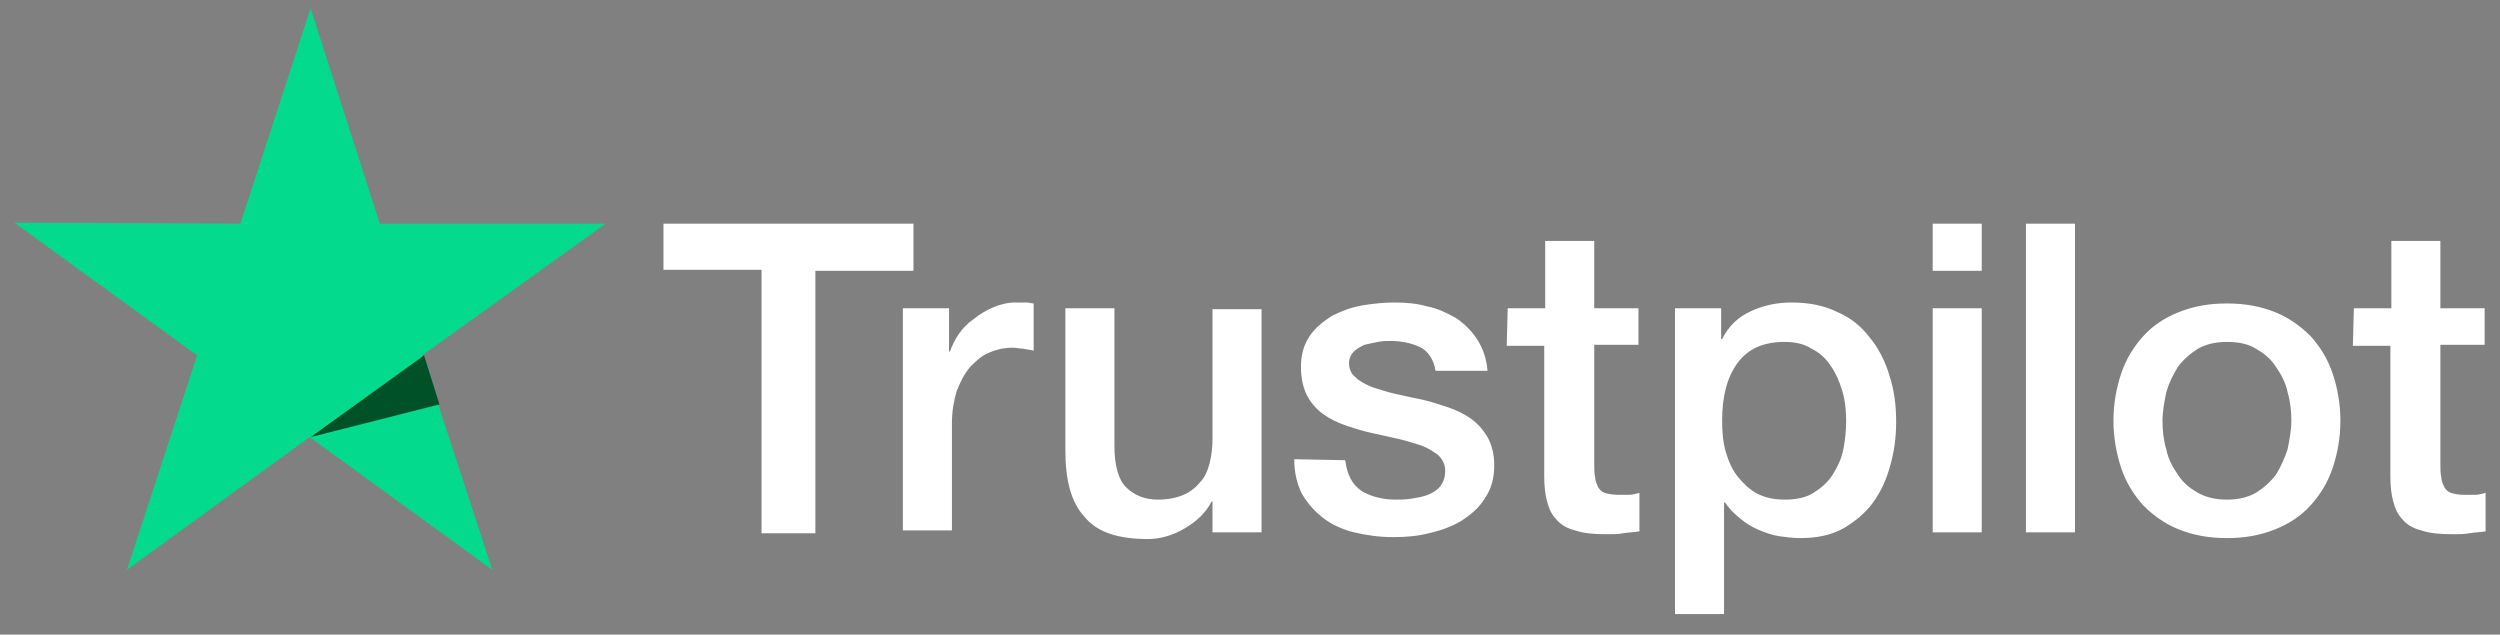 <svg width="130" height="33" viewBox="0 0 130 33" fill="none" xmlns="http://www.w3.org/2000/svg">
<rect x="0" y="0" width="130" height="33" fill="#808080" stroke="none"/>
<g clip-path="url(#clip0_619_427)">
<path d="M34.5 11.63H47.5V14.08H42.4V27.73H39.6V14.03H34.5V11.63ZM46.95 16.03H49.35V18.28H49.4C49.5 17.98 49.65 17.68 49.85 17.38C50.05 17.08 50.35 16.78 50.65 16.58C50.95 16.33 51.3 16.13 51.65 15.98C52 15.83 52.4 15.73 52.8 15.73C53.1 15.73 53.3 15.73 53.4 15.73C53.5 15.73 53.65 15.78 53.75 15.78V18.23C53.55 18.18 53.4 18.18 53.2 18.13C53 18.13 52.85 18.08 52.65 18.08C52.2 18.08 51.8 18.18 51.45 18.33C51.05 18.48 50.75 18.78 50.45 19.08C50.15 19.43 49.95 19.83 49.75 20.33C49.6 20.83 49.5 21.38 49.5 22.03V27.58H46.95V16.03ZM65.55 27.68H63.05V26.08H63C62.7 26.68 62.2 27.13 61.6 27.48C61 27.83 60.35 28.03 59.7 28.03C58.15 28.03 57.05 27.68 56.4 26.88C55.7 26.13 55.4 24.98 55.4 23.43V16.03H57.95V23.18C57.95 24.18 58.15 24.93 58.55 25.33C58.95 25.73 59.5 25.98 60.2 25.98C60.75 25.98 61.2 25.88 61.55 25.73C61.9 25.58 62.2 25.33 62.4 25.08C62.65 24.83 62.8 24.48 62.9 24.08C63 23.68 63.05 23.28 63.05 22.83V16.08H65.6V27.68H65.55ZM69.95 23.93C70.05 24.68 70.3 25.18 70.8 25.53C71.3 25.83 71.9 25.98 72.6 25.98C72.85 25.98 73.1 25.98 73.4 25.93C73.7 25.88 74 25.83 74.25 25.73C74.5 25.63 74.75 25.48 74.9 25.28C75.05 25.08 75.15 24.83 75.15 24.48C75.15 24.13 75 23.88 74.8 23.68C74.55 23.48 74.3 23.33 73.95 23.18C73.6 23.08 73.2 22.93 72.75 22.83C72.3 22.73 71.85 22.63 71.4 22.53C70.9 22.43 70.45 22.28 70 22.13C69.55 21.98 69.15 21.78 68.8 21.53C68.45 21.28 68.15 20.93 67.95 20.53C67.75 20.13 67.65 19.63 67.65 19.08C67.65 18.43 67.8 17.93 68.1 17.48C68.4 17.03 68.8 16.73 69.25 16.43C69.75 16.18 70.25 15.98 70.85 15.88C71.45 15.78 72 15.73 72.5 15.73C73.1 15.73 73.7 15.78 74.2 15.93C74.75 16.03 75.25 16.28 75.7 16.53C76.15 16.83 76.5 17.18 76.8 17.63C77.1 18.08 77.3 18.63 77.35 19.28H74.65C74.55 18.68 74.25 18.23 73.8 18.03C73.35 17.83 72.85 17.73 72.3 17.73C72.1 17.73 71.9 17.73 71.65 17.78C71.4 17.83 71.15 17.88 70.95 17.93C70.75 18.03 70.55 18.13 70.4 18.28C70.25 18.43 70.15 18.63 70.15 18.88C70.15 19.18 70.25 19.43 70.5 19.63C70.7 19.83 71 19.98 71.35 20.13C71.7 20.23 72.1 20.38 72.55 20.48C73 20.58 73.45 20.68 73.95 20.78C74.4 20.88 74.85 21.03 75.3 21.18C75.75 21.33 76.15 21.53 76.5 21.78C76.85 22.03 77.15 22.38 77.35 22.73C77.55 23.08 77.7 23.58 77.7 24.18C77.7 24.88 77.55 25.43 77.2 25.93C76.9 26.43 76.45 26.78 76 27.08C75.5 27.38 74.95 27.58 74.3 27.73C73.7 27.88 73.1 27.93 72.45 27.93C71.7 27.93 71.05 27.83 70.4 27.68C69.8 27.53 69.25 27.28 68.8 26.93C68.35 26.58 68 26.18 67.7 25.68C67.45 25.18 67.3 24.58 67.3 23.88L69.95 23.93ZM78.4 16.03H80.35V12.53H82.9V16.03H85.2V17.93H82.9V24.13C82.9 24.38 82.9 24.63 82.95 24.83C82.95 25.03 83.05 25.18 83.1 25.33C83.2 25.48 83.3 25.58 83.45 25.63C83.6 25.68 83.85 25.73 84.15 25.73C84.35 25.73 84.5 25.73 84.7 25.73C84.9 25.73 85.05 25.68 85.25 25.63V27.63C84.95 27.68 84.7 27.68 84.4 27.73C84.15 27.78 83.85 27.78 83.55 27.78C82.85 27.78 82.35 27.73 81.9 27.58C81.5 27.48 81.15 27.28 80.95 27.03C80.7 26.78 80.55 26.48 80.45 26.08C80.35 25.73 80.3 25.28 80.3 24.78V17.98H78.35L78.4 16.03ZM87.05 16.03H89.5V17.63H89.55C89.9 16.93 90.4 16.48 91.05 16.18C91.7 15.88 92.4 15.73 93.15 15.73C94.05 15.73 94.85 15.88 95.55 16.23C96.25 16.53 96.8 16.98 97.25 17.58C97.7 18.13 98.05 18.83 98.25 19.53C98.5 20.28 98.6 21.08 98.6 21.93C98.6 22.73 98.5 23.48 98.3 24.18C98.1 24.93 97.8 25.58 97.4 26.13C97 26.68 96.45 27.13 95.85 27.48C95.2 27.83 94.5 27.98 93.6 27.98C93.25 27.98 92.85 27.93 92.5 27.88C92.15 27.83 91.75 27.68 91.4 27.53C91.05 27.38 90.75 27.18 90.45 26.93C90.15 26.68 89.9 26.43 89.7 26.13H89.65V31.93H87.1V16.03H87.05ZM96 21.88C96 21.38 95.95 20.83 95.8 20.33C95.65 19.83 95.45 19.38 95.2 19.03C94.95 18.63 94.6 18.33 94.2 18.13C93.8 17.88 93.35 17.78 92.8 17.78C91.7 17.78 90.9 18.13 90.35 18.88C89.8 19.63 89.55 20.63 89.55 21.88C89.55 22.48 89.6 23.03 89.75 23.53C89.9 24.03 90.1 24.48 90.4 24.83C90.7 25.18 91 25.48 91.4 25.68C91.8 25.88 92.25 25.98 92.8 25.98C93.4 25.98 93.9 25.88 94.3 25.63C94.7 25.38 95.05 25.08 95.3 24.68C95.55 24.28 95.75 23.88 95.85 23.38C95.95 22.88 96 22.38 96 21.88ZM100.5 11.63H103.05V14.08H100.5V11.63ZM100.5 16.03H103.05V27.68H100.5V16.03ZM105.35 11.63H107.9V27.68H105.35V11.63ZM115.8 27.98C114.85 27.98 114.05 27.83 113.3 27.53C112.55 27.23 111.95 26.78 111.45 26.28C110.95 25.73 110.55 25.08 110.3 24.33C110.05 23.58 109.9 22.73 109.9 21.88C109.9 20.98 110.05 20.18 110.3 19.43C110.55 18.68 110.95 18.03 111.45 17.48C111.95 16.93 112.55 16.53 113.3 16.23C114.05 15.93 114.85 15.78 115.8 15.78C116.75 15.78 117.55 15.93 118.3 16.23C119.05 16.53 119.65 16.98 120.15 17.48C120.65 18.03 121.05 18.68 121.3 19.43C121.55 20.18 121.7 20.98 121.7 21.88C121.7 22.78 121.55 23.58 121.3 24.33C121.05 25.08 120.65 25.73 120.15 26.28C119.65 26.83 119.05 27.23 118.3 27.53C117.55 27.83 116.75 27.98 115.8 27.98ZM115.8 25.98C116.35 25.98 116.85 25.88 117.3 25.63C117.7 25.38 118.05 25.08 118.35 24.68C118.6 24.28 118.8 23.83 118.95 23.38C119.05 22.88 119.15 22.38 119.15 21.88C119.15 21.38 119.1 20.88 118.95 20.38C118.85 19.88 118.6 19.43 118.35 19.08C118.1 18.68 117.75 18.38 117.3 18.13C116.9 17.88 116.4 17.78 115.8 17.78C115.25 17.78 114.75 17.88 114.3 18.13C113.9 18.38 113.55 18.68 113.25 19.08C113 19.48 112.8 19.88 112.65 20.38C112.55 20.88 112.45 21.38 112.45 21.88C112.45 22.38 112.5 22.88 112.65 23.38C112.75 23.88 113 24.33 113.25 24.68C113.5 25.08 113.85 25.38 114.3 25.63C114.75 25.88 115.25 25.98 115.8 25.98ZM122.4 16.03H124.35V12.53H126.9V16.03H129.2V17.93H126.9V24.13C126.9 24.38 126.9 24.63 126.95 24.83C126.95 25.03 127.05 25.18 127.1 25.33C127.2 25.48 127.3 25.58 127.45 25.63C127.6 25.68 127.85 25.73 128.15 25.73C128.35 25.73 128.5 25.73 128.7 25.73C128.9 25.73 129.05 25.68 129.25 25.63V27.63C128.95 27.68 128.7 27.68 128.4 27.73C128.15 27.78 127.85 27.78 127.55 27.78C126.85 27.78 126.35 27.73 125.9 27.58C125.5 27.48 125.15 27.28 124.95 27.03C124.7 26.78 124.55 26.48 124.45 26.08C124.35 25.73 124.3 25.28 124.3 24.78V17.98H122.35L122.4 16.03Z" fill="white"/>
<path d="M31.5 11.63H19.75L16.15 0.43L12.5 11.63L0.75 11.58L10.25 18.48L6.6 29.63L16.1 22.73L25.6 29.63L21.95 18.48L31.5 11.63Z" fill="#04DA8D"/>
<path d="M22.85 21.03L22.05 18.48L16.15 22.73L22.85 21.03Z" fill="#005128"/>
</g>
<defs>
<clipPath id="clip0_619_427">
<rect width="128.5" height="32" fill="white" transform="translate(0.75 0.43)"/>
</clipPath>
</defs>
</svg>
